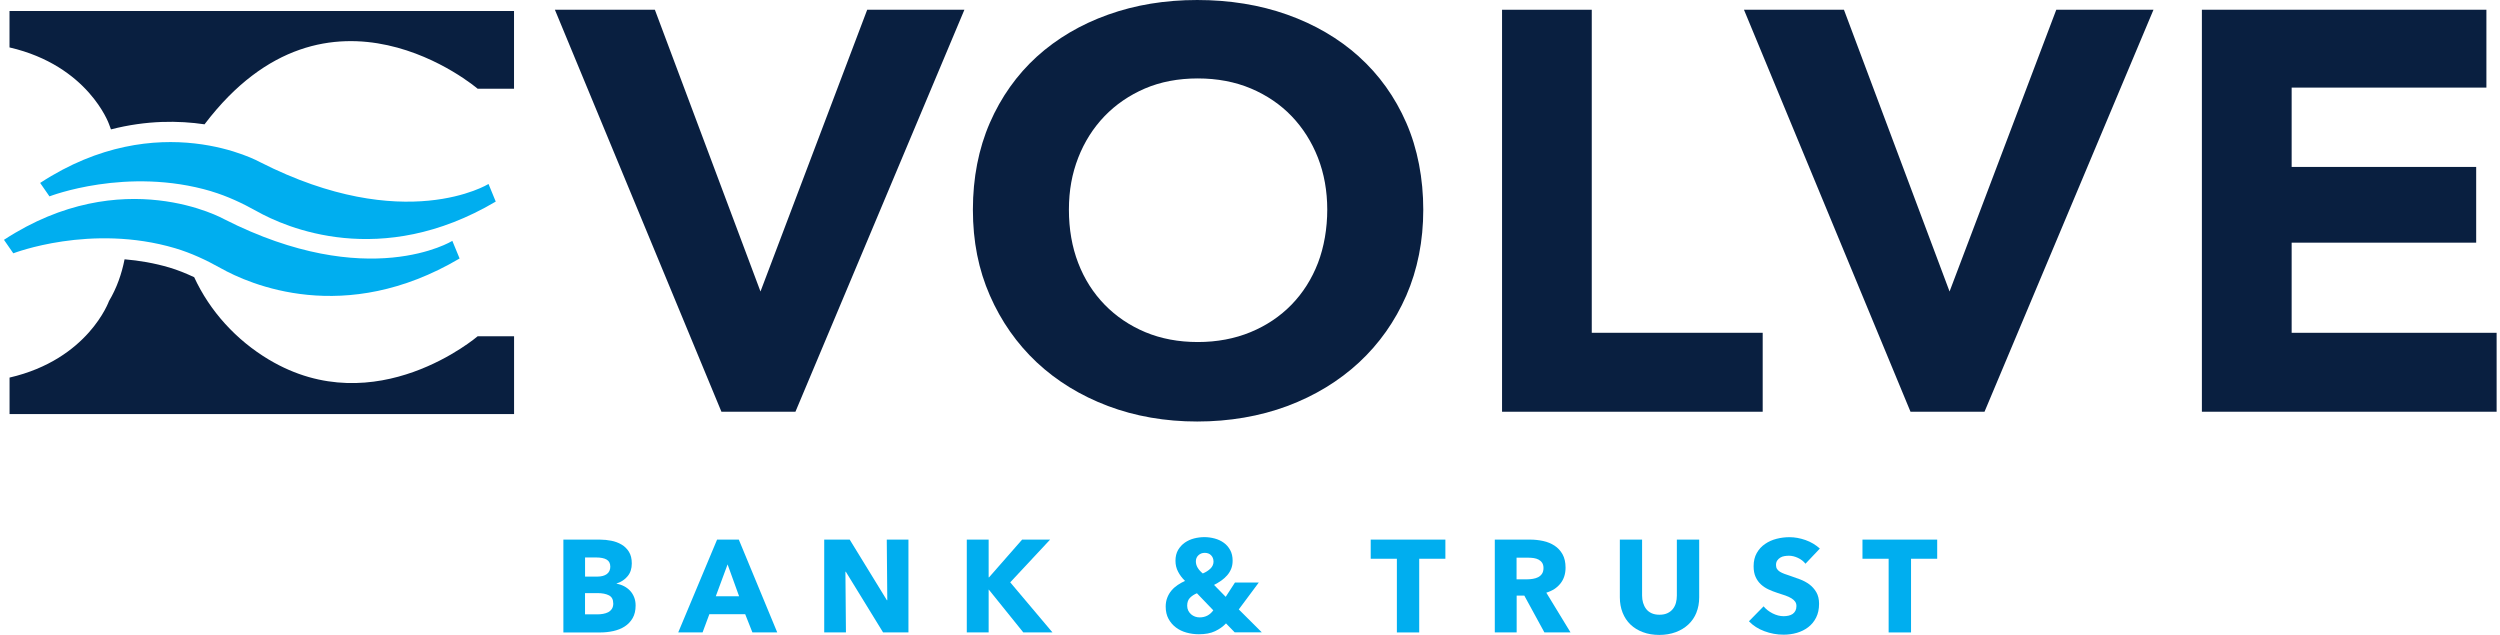 <svg fill="none" preserveAspectRatio="xMidYMid meet" viewBox="0 0 315 80" xmlns="http://www.w3.org/2000/svg" xmlns:xlink="http://www.w3.org/1999/xlink"><clipPath id="a"><path d="m.5 0h314.074v80h-314.074z"/></clipPath><g clip-path="url(#a)"><g fill="#00aeef"><path d="m77.268 76.021c0-.482-.18-.82-.541-1.007-.361-.187-.848-.283-1.45-.283h-1.564v2.677h1.582c.223 0 .445-.018.686-.06.235-.042.451-.108.644-.205.193-.102.349-.241.469-.422s.18-.416.18-.699m-.379-4.642c0-.398-.15-.687-.451-.868-.301-.181-.752-.271-1.342-.271h-1.384v2.412h1.516c.529 0 .938-.108 1.227-.32.289-.217.439-.53.439-.953m3.188 4.902c0 .639-.126 1.176-.379 1.61-.253.434-.59.784-1.005 1.049s-.89.452-1.426.573c-.535.115-1.077.175-1.642.175h-4.65v-11.696h4.65c.451 0 .914.048 1.384.139.469.09.902.253 1.287.476.385.229.698.53.938.916.241.386.361.874.361 1.471 0 .651-.174 1.188-.529 1.61-.349.422-.812.73-1.384.916v.03c.331.054.638.157.932.307.289.151.541.338.758.567s.385.5.511.808c.126.307.193.657.193 1.043"/><path d="m91.676 71.113-1.486 4.015h2.936zm3.128 8.573-.908-2.297h-4.518l-.854 2.297h-3.068l4.897-11.696h2.737l4.843 11.696z"/><path d="m111.27 79.686-4.699-7.651h-.048l.066 7.651h-2.737v-11.696h3.212l4.681 7.633h.054l-.066-7.633h2.731v11.696z"/><path d="m128.938 79.686-4.338-5.384h-.03v5.384h-2.755v-11.696h2.755v4.757h.048l4.169-4.757h3.526l-5.024 5.384 5.324 6.312z"/><path d="m152.899 70.733c0-.295-.096-.549-.295-.76s-.469-.314-.806-.314c-.319 0-.584.102-.8.307-.217.205-.319.458-.319.766 0 .277.072.543.223.796.15.253.366.494.649.73.373-.157.692-.356.957-.609.264-.253.397-.555.397-.91m-2.082 4.009c-.331.133-.619.314-.866.555-.247.235-.373.579-.373 1.019 0 .229.048.44.138.621.091.181.217.338.361.464.151.127.313.223.5.289.186.066.379.096.577.096.361 0 .686-.078.975-.229.283-.151.535-.374.74-.663l-2.058-2.146zm4.759 4.938-1.107-1.139c-.373.398-.83.724-1.378.983-.541.259-1.221.386-2.033.386-.529 0-1.047-.066-1.552-.205s-.951-.35-1.342-.645c-.391-.295-.703-.657-.938-1.091s-.355-.947-.355-1.543c0-.41.066-.784.198-1.121.133-.344.313-.645.536-.91.222-.265.487-.494.782-.693s.602-.368.92-.512c-.361-.35-.655-.736-.872-1.158-.223-.416-.331-.88-.331-1.387 0-.506.108-.977.331-1.357.223-.374.505-.681.848-.922.349-.241.734-.416 1.173-.531.434-.108.867-.163 1.294-.163s.872.06 1.299.175c.427.115.812.295 1.143.536.337.241.602.549.806.922.205.374.307.82.307 1.339 0 .374-.06.711-.18 1.013-.121.301-.289.579-.506.826-.216.247-.463.47-.746.669-.288.199-.589.38-.908.543l1.468 1.501 1.167-1.803h3.002l-2.521 3.388 2.9 2.888h-3.411z"/><path d="m178.821 70.402v9.285h-2.815v-9.285h-3.297v-2.412h9.409v2.412z"/><path d="m194.48 71.577c0-.277-.06-.5-.174-.669s-.265-.301-.445-.398c-.181-.097-.385-.157-.614-.193-.228-.03-.445-.048-.656-.048h-1.504v2.725h1.342c.235 0 .469-.018.71-.06.24-.036.463-.108.662-.205.198-.102.361-.241.487-.428s.192-.428.192-.73m.115 8.115-2.533-4.642h-.963v4.642h-2.755v-11.696h4.452c.559 0 1.107.06 1.642.175.536.115 1.011.314 1.432.585.421.277.758.639 1.011 1.091.252.452.379 1.013.379 1.682 0 .796-.217 1.459-.644 1.996-.427.543-1.023.928-1.781 1.158l3.05 5.004h-3.296z"/><path d="m213.749 77.196c-.235.579-.572 1.073-1.017 1.489-.439.41-.968.736-1.588.965-.619.229-1.311.35-2.069.35s-1.462-.115-2.076-.35c-.613-.229-1.137-.555-1.564-.965s-.758-.91-.986-1.489c-.229-.579-.349-1.218-.349-1.923v-7.283h2.803v7.054c0 .32.042.621.126.91.085.283.211.543.379.766.169.229.397.404.674.537.283.133.62.199 1.011.199s.734-.066 1.01-.199c.283-.133.512-.314.686-.537.175-.223.301-.482.379-.766.078-.283.115-.591.115-.91v-7.054h2.815v7.283c0 .705-.12 1.345-.355 1.923"/><path d="m227.489 71.029c-.241-.307-.56-.555-.951-.736-.391-.181-.764-.271-1.131-.271-.186 0-.379.018-.571.048-.193.03-.367.096-.517.187-.157.096-.283.217-.385.362-.103.151-.157.338-.157.573 0 .199.042.362.126.494.085.133.205.247.361.35.157.096.349.187.572.271.217.084.469.169.74.253.397.133.806.277 1.233.44s.818.374 1.173.633c.349.265.644.591.873.983.228.392.348.88.348 1.459 0 .669-.126 1.254-.373 1.742-.246.488-.577.892-.998 1.212-.415.32-.897.555-1.432.711-.535.157-1.095.229-1.666.229-.837 0-1.643-.145-2.425-.44-.782-.289-1.425-.705-1.943-1.248l1.847-1.881c.289.35.662.645 1.131.886.469.235.932.356 1.396.356.21 0 .409-.024.607-.066.199-.042.373-.115.518-.211.15-.102.264-.235.355-.398.084-.163.132-.362.132-.597 0-.235-.054-.404-.162-.561-.109-.157-.265-.295-.47-.422-.204-.127-.457-.241-.758-.35-.301-.102-.643-.217-1.028-.338-.373-.121-.74-.265-1.095-.428-.355-.163-.674-.374-.957-.633-.283-.259-.505-.573-.674-.941-.168-.368-.252-.82-.252-1.345 0-.651.132-1.206.397-1.67.264-.464.607-.844 1.041-1.139.427-.295.908-.512 1.449-.651.542-.139 1.083-.205 1.631-.205.661 0 1.329.121 2.021.362.686.241 1.287.603 1.805 1.073l-1.799 1.899z"/><path d="m240.79 70.402v9.285h-2.821v-9.285h-3.297v-2.412h9.415v2.412z"/></g><path d="m33.9 45.327c-4.145-2.478-7.454-6.114-9.433-10.4-1.083-.506-2.111-.916-3.104-1.212-1.937-.573-3.85-.892-5.667-1.043-.361 1.827-.981 3.618-1.961 5.257 0 0-2.599 7.349-12.531 9.646v4.594h63.569v-9.803h-4.584s-12.814 11.003-26.283 2.96" fill="#091f40"/><path d="m1.198 5.975c9.932 2.297 12.531 9.647 12.531 9.647s.096.247.253.681c4.5-1.158 8.536-1.121 11.791-.639.012-.012.018-.03.03-.042 15.611-20.535 34.38-4.443 34.38-4.443h4.584v-9.797h-63.569z" fill="#091f40"/><path d="m1.673 31.918s9.77-3.792 20.406-.639c1.997.597 3.892 1.477 5.715 2.502 3.627 2.038 15.611 7.356 30.115-1.212l-.914-2.219s-10.546 6.524-28.768-2.743c0 0-12.759-7.175-27.727 2.611l1.173 1.694" fill="#00aeef"/><path d="m26.633 24.11c1.997.597 3.892 1.483 5.715 2.502 3.628 2.038 15.611 7.356 30.115-1.212l-.908-2.219s-10.546 6.523-28.768-2.743c0 0-12.76-7.175-27.727 2.611l1.173 1.694s9.77-3.798 20.406-.639" fill="#00aeef"/><path d="m95.821 36.729-13.307-35.499h-12.597l20.983 50.65h9.324l21.29-50.65h-12.248z" fill="#091f40"/><path d="m150.919 43.096c-2.412 0-4.632-.416-6.605-1.242-1.973-.826-3.694-1.99-5.131-3.467-1.438-1.477-2.557-3.238-3.327-5.245-.782-2.02-1.173-4.281-1.173-6.722s.397-4.552 1.173-6.548c.776-1.99 1.889-3.744 3.303-5.221 1.413-1.471 3.128-2.647 5.095-3.497 1.967-.844 4.211-1.272 6.665-1.272 2.455 0 4.711.428 6.708 1.272 1.991.844 3.718 2.02 5.132 3.497 1.413 1.477 2.526 3.238 3.302 5.221.782 2.002 1.173 4.202 1.173 6.548s-.397 4.703-1.173 6.722c-.776 2.008-1.895 3.774-3.326 5.245-1.432 1.471-3.171 2.641-5.162 3.461-1.997.826-4.235 1.248-6.647 1.248m20.291-35.976c-2.533-2.273-5.571-4.052-9.042-5.281-3.447-1.224-7.261-1.839-11.328-1.839-4.066 0-7.802.621-11.225 1.845-3.447 1.23-6.461 3.009-8.97 5.281-2.514 2.285-4.512 5.095-5.931 8.35-1.414 3.25-2.136 6.933-2.136 10.943 0 4.009.716 7.561 2.136 10.804 1.419 3.25 3.411 6.089 5.919 8.441 2.509 2.345 5.523 4.196 8.964 5.492 3.429 1.296 7.213 1.954 11.243 1.954 4.031 0 7.893-.657 11.352-1.947 3.465-1.296 6.503-3.147 9.036-5.492 2.539-2.351 4.542-5.191 5.962-8.441 1.413-3.25 2.135-6.885 2.135-10.804s-.716-7.693-2.135-10.943c-1.42-3.256-3.429-6.065-5.974-8.35" fill="#091f40"/><path d="m200.562 1.229h-11.304v50.65h32.841v-9.948h-21.537z" fill="#091f40"/><path d="m245.645 36.729-13.307-35.499h-12.597l20.983 50.65h9.324l21.29-50.65h-12.248z" fill="#091f40"/><path d="m288.748 41.932v-11.359h23.251v-9.538h-23.251v-9.996h24.539v-9.809h-35.849v50.65h37.136v-9.948z" fill="#091f40"/></g></svg>